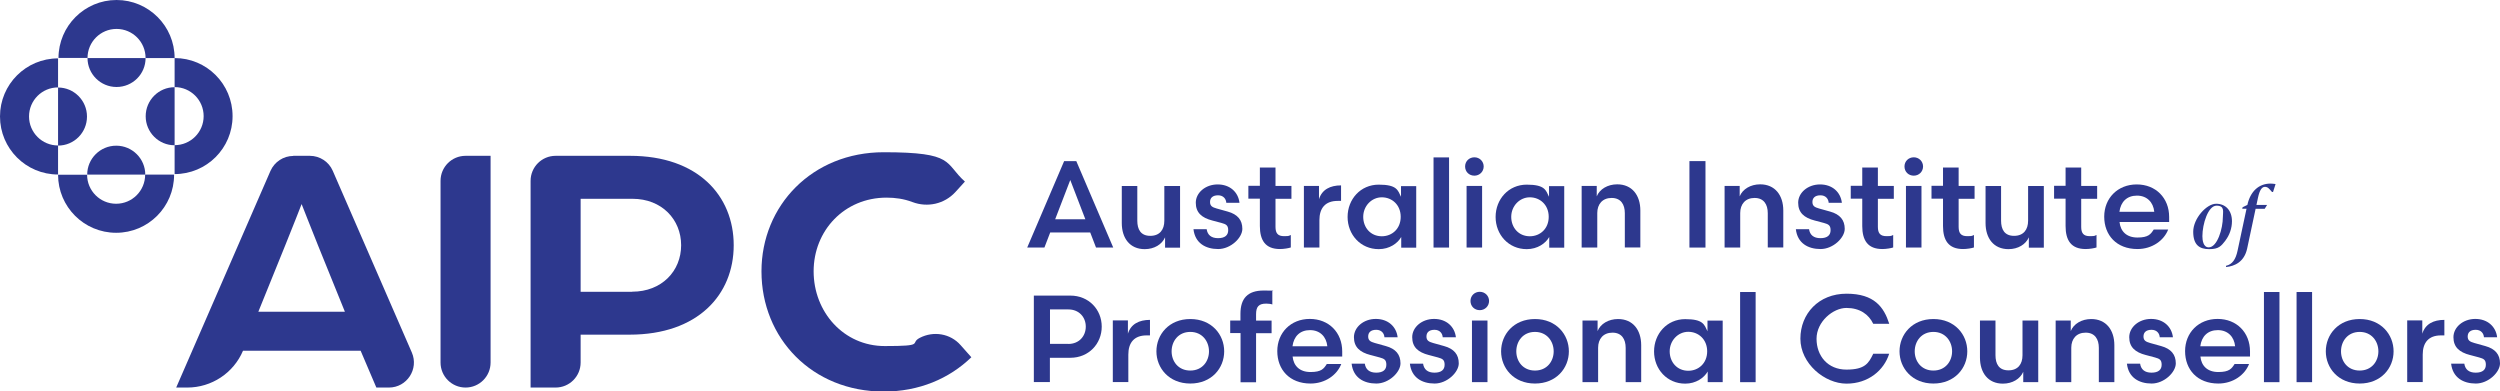 <?xml version="1.0" encoding="UTF-8"?>
<svg id="Layer_3" xmlns="http://www.w3.org/2000/svg" version="1.1" viewBox="0 0 2368.1 370.8">
  <!-- Generator: Adobe Illustrator 29.1.0, SVG Export Plug-In . SVG Version: 2.1.0 Build 142)  -->
  <defs>
    <style>
      .st0 {
        fill: #2d388e;
      }
    </style>
  </defs>
  <g>
    <path class="st0" d="M277.8,147.6h15.7c9.4,0,18,5.6,21.7,14.2l74.9,172.1c6.8,15.7-4.7,33.2-21.7,33.2h-11.9l-14.9-34.9h-111.4c-9,21.2-29.8,34.9-52.8,34.9h-10.5l89.3-205.2c3.8-8.6,12.3-14.2,21.7-14.2h-.1ZM326.7,295.3l-25.4-62.7c-6.8-16.6-15.2-38.6-15.6-39.3-.3.7-8.8,22.7-15.6,39.3l-25.4,62.7h82Z"/>
    <path class="st0" d="M441,147.6h23.7v195.8c0,13.1-10.6,23.7-23.7,23.7h0c-13.1,0-23.7-10.6-23.7-23.7v-172.1c0-13.1,10.6-23.7,23.7-23.7h0Z"/>
    <path class="st0" d="M502.6,171.3c0-13.1,10.6-23.7,23.7-23.7h70.5c64.4,0,98.2,37.9,98.2,84.7s-33.9,84.7-98.6,84.7h-46.4v26.4c0,13.1-10.6,23.7-23.7,23.7h-23.7v-195.8h0ZM598.8,276.3c28.1,0,46.4-19.6,46.4-44s-18.3-44-46.1-44h-49.1v88.1h48.8,0Z"/>
    <path class="st0" d="M721.3,257c0-62.3,48.1-112.8,115.8-112.8s57.2,10.2,76.9,27.8l-9.1,10c-10.3,11.2-26.3,14.8-40.6,9.4-8.2-3.1-16.4-4.2-24.5-4.2-40,0-69.1,31.2-69.1,69.8s28.5,70.8,67.4,70.8,23.1-2.6,33.2-7.8c13-6.7,28.9-4.1,38.6,6.9l10.2,11.5c-21,20.3-49.5,32.5-83,32.5-67.8,0-115.8-50.5-115.8-113.8h0Z"/>
  </g>
  <g>
    <path class="st0" d="M994.5,338.9v23h-15.2v-81.9h34.6c17.4,0,29.7,13.2,29.7,29.4s-12.3,29.5-29.7,29.5h-19.4,0ZM1012,325.8c10.1,0,16.5-7.4,16.5-16.4s-6.4-16.3-16.5-16.3h-17.4v32.6h17.4Z"/>
    <path class="st0" d="M1089.3,317.7h-3.2c-11.8,0-17.3,6.9-17.3,18.2v26h-14.7v-58.4h14.3v12.6c2.8-9.2,10.7-13.1,20.9-13.1v14.6h0Z"/>
    <path class="st0" d="M1095.4,332.8c0-15.9,11.9-30.6,32.1-30.6s32.1,14.7,32.1,30.6-11.9,30.5-32.1,30.5-32.1-14.7-32.1-30.5ZM1109.8,332.8c0,9.5,6.3,18.2,17.7,18.2s17.7-8.8,17.7-18.2-6.3-18.4-17.7-18.4-17.7,8.9-17.7,18.4Z"/>
    <path class="st0" d="M1175,315.5h-9.7v-11.9h9.7v-6.3c0-14.6,6.8-22.1,22-22.1s6.4.5,8.2,1v12.2c-1.3-.5-3.8-.8-5.8-.8-7.1,0-9.6,2.9-9.6,10.1v6h14.7v11.9h-14.7v46.5h-14.7v-46.5h0Z"/>
    <path class="st0" d="M1224.4,337.7c.9,8.8,6.6,14.7,17,14.7s12.6-3.2,15.4-7.6h13.7c-4,10.4-15.2,18.5-29.1,18.5-19.9,0-31.5-13.2-31.5-30.7s12.8-30.5,30.8-30.5,30.7,12.8,30.7,30.8v4.8h-47ZM1224.3,328h33c-.9-9-6.9-15.3-16.4-15.3s-15.4,5.9-16.6,15.3h0Z"/>
    <path class="st0" d="M1292.8,344.5c.8,5.4,4.3,8.5,10.8,8.5s9.6-2.8,9.6-7.5-2-5.7-6.3-6.9l-8.7-2.3c-10.1-2.6-15.7-7.5-15.7-16.9s9.1-17.3,20.7-17.3,19.5,7.2,20.7,17.4h-12.5c-.2-3.6-2.7-7.1-7.8-7.1s-7.6,2.5-7.6,6.3,2.1,5,6.3,6.2l10.4,2.9c9.4,2.6,13.9,8,13.9,16.4s-11,19.1-22.9,19.1-21.9-5.6-23.4-18.8h12.5Z"/>
    <path class="st0" d="M1348,344.5c.8,5.4,4.3,8.5,10.8,8.5s9.6-2.8,9.6-7.5-2-5.7-6.3-6.9l-8.7-2.3c-10.1-2.6-15.7-7.5-15.7-16.9s9.1-17.3,20.7-17.3,19.5,7.2,20.7,17.4h-12.5c-.2-3.6-2.7-7.1-7.8-7.1s-7.6,2.5-7.6,6.3,2.1,5,6.3,6.2l10.4,2.9c9.4,2.6,13.9,8,13.9,16.4s-11,19.1-22.9,19.1-21.9-5.6-23.4-18.8h12.5Z"/>
    <path class="st0" d="M1401.7,276.4c5,0,8.8,3.9,8.8,8.7s-3.8,8.7-8.8,8.7-8.8-3.7-8.8-8.7,3.9-8.7,8.8-8.7ZM1394.3,362v-58.4h14.7v58.4h-14.7Z"/>
    <path class="st0" d="M1421.9,332.8c0-15.9,11.9-30.6,32.1-30.6s32.1,14.7,32.1,30.6-11.9,30.5-32.1,30.5-32.1-14.7-32.1-30.5ZM1436.3,332.8c0,9.5,6.3,18.2,17.7,18.2s17.7-8.8,17.7-18.2-6.3-18.4-17.7-18.4-17.7,8.9-17.7,18.4Z"/>
    <path class="st0" d="M1513.7,362h-14.7v-58.4h14.3v10c2.7-6.8,10.3-11.4,19.4-11.4,14,0,21.9,10.3,21.9,24.8v35h-14.7v-32.5c0-8.3-3.8-14.4-12.5-14.4s-13.6,5.9-13.6,14.3v32.6h-.1Z"/>
    <path class="st0" d="M1631.8,303.6v58.4h-14.2v-10.1c-3.4,6-11.1,11.5-21.3,11.5-17.3,0-29.5-13.8-29.5-30.5s12.2-30.6,29.5-30.6,18.1,5.3,21.1,11.5v-10.1h14.4ZM1599.2,351.2c9.7,0,17.9-7.1,17.9-18.4s-8.2-18.5-17.9-18.5-17.6,8.3-17.6,18.5,7,18.4,17.6,18.4Z"/>
    <path class="st0" d="M1648.3,362v-85.4h14.7v85.4h-14.7Z"/>
    <path class="st0" d="M1789.5,306.7h-15.1c-4.3-9-12.8-15-25.4-15s-28.3,12.9-28.3,29.2,10.7,29.2,28.3,29.2,21.1-6,25.4-15h15.1c-4.9,15.6-19.7,28.3-40.4,28.3s-43.7-19-43.7-42.6,17.3-42.6,43.7-42.6,35.4,12.8,40.4,28.3v.2Z"/>
    <path class="st0" d="M1799.3,332.8c0-15.9,11.9-30.6,32.1-30.6s32.1,14.7,32.1,30.6-11.9,30.5-32.1,30.5-32.1-14.7-32.1-30.5ZM1813.7,332.8c0,9.5,6.3,18.2,17.7,18.2s17.7-8.8,17.7-18.2-6.3-18.4-17.7-18.4-17.7,8.9-17.7,18.4Z"/>
    <path class="st0" d="M1916,303.6h14.7v58.4h-14.2v-9.8c-2.9,6.7-10.2,11.2-19.3,11.2-14,0-21.7-10.3-21.7-24.7v-35.1h14.7v32.8c0,8.4,3.3,14.4,12.3,14.4s13.3-5.9,13.3-14.3v-32.9h.2Z"/>
    <path class="st0" d="M1961.9,362h-14.7v-58.4h14.3v10c2.7-6.8,10.3-11.4,19.4-11.4,14,0,21.9,10.3,21.9,24.8v35h-14.7v-32.5c0-8.3-3.8-14.4-12.5-14.4s-13.6,5.9-13.6,14.3v32.6h-.1Z"/>
    <path class="st0" d="M2027.2,344.5c.8,5.4,4.3,8.5,10.8,8.5s9.6-2.8,9.6-7.5-2-5.7-6.3-6.9l-8.7-2.3c-10.1-2.6-15.7-7.5-15.7-16.9s9.1-17.3,20.7-17.3,19.5,7.2,20.7,17.4h-12.5c-.2-3.6-2.7-7.1-7.8-7.1s-7.6,2.5-7.6,6.3,2.1,5,6.3,6.2l10.4,2.9c9.4,2.6,13.9,8,13.9,16.4s-11,19.1-22.9,19.1-21.9-5.6-23.4-18.8h12.5Z"/>
    <path class="st0" d="M2084.3,337.7c.9,8.8,6.6,14.7,17,14.7s12.6-3.2,15.4-7.6h13.7c-4,10.4-15.2,18.5-29.1,18.5-19.9,0-31.5-13.2-31.5-30.7s12.8-30.5,30.8-30.5,30.7,12.8,30.7,30.8v4.8h-47ZM2084.2,328h33c-.9-9-6.9-15.3-16.4-15.3s-15.4,5.9-16.6,15.3h0Z"/>
    <path class="st0" d="M2144.5,362v-85.4h14.7v85.4h-14.7Z"/>
    <path class="st0" d="M2175.4,362v-85.4h14.7v85.4h-14.7Z"/>
    <path class="st0" d="M2203.1,332.8c0-15.9,11.9-30.6,32.1-30.6s32.1,14.7,32.1,30.6-11.9,30.5-32.1,30.5-32.1-14.7-32.1-30.5ZM2217.5,332.8c0,9.5,6.3,18.2,17.7,18.2s17.7-8.8,17.7-18.2-6.3-18.4-17.7-18.4-17.7,8.9-17.7,18.4Z"/>
    <path class="st0" d="M2315.4,317.7h-3.2c-11.8,0-17.3,6.9-17.3,18.2v26h-14.7v-58.4h14.3v12.6c2.8-9.2,10.6-13.1,20.9-13.1v14.6h0Z"/>
    <path class="st0" d="M2334.3,344.5c.8,5.4,4.3,8.5,10.8,8.5s9.6-2.8,9.6-7.5-2-5.7-6.3-6.9l-8.7-2.3c-10.1-2.6-15.7-7.5-15.7-16.9s9.1-17.3,20.7-17.3,19.5,7.2,20.7,17.4h-12.5c-.2-3.6-2.7-7.1-7.8-7.1s-7.6,2.5-7.6,6.3,2.1,5,6.3,6.2l10.4,2.9c9.4,2.6,13.9,8,13.9,16.4s-11,19.1-22.9,19.1-21.9-5.6-23.4-18.8h12.5Z"/>
  </g>
  <g>
    <path class="st0" d="M1054.5,234.5h-16.3l-5.5-14.3h-37.9l-5.5,14.3h-16.3l35-81.9h11.5l35,81.9h0ZM1013.8,170.5l-14.3,37.2h28.6l-14.3-37.2h0Z"/>
    <path class="st0" d="M1103.1,176.2h14.7v58.4h-14.2v-9.8c-2.9,6.7-10.2,11.2-19.3,11.2-14,0-21.7-10.3-21.7-24.7v-35.1h14.7v32.8c0,8.4,3.3,14.4,12.3,14.4s13.3-5.9,13.3-14.3v-32.9h.2Z"/>
    <path class="st0" d="M1143,217.1c.8,5.4,4.3,8.5,10.8,8.5s9.6-2.8,9.6-7.5-2-5.7-6.3-6.9l-8.7-2.3c-10.1-2.6-15.7-7.5-15.7-16.9s9.1-17.3,20.7-17.3,19.5,7.2,20.7,17.4h-12.5c-.2-3.6-2.7-7.1-7.8-7.1s-7.6,2.5-7.6,6.3,2.1,5,6.3,6.2l10.4,2.9c9.4,2.6,13.9,8,13.9,16.4s-11,19.1-22.9,19.1-21.9-5.6-23.4-18.8h12.5Z"/>
    <path class="st0" d="M1193.5,158.7h14.7v17.4h15.1v12.2h-15.1v26.6c0,6.1,2.3,8.8,8.1,8.8s4.4-.5,6.4-1.1v11.8c-1.9.7-6.6,1.5-10.3,1.5-13.8,0-19-8.3-19-21.8v-25.9h-10.9v-12.2h10.9v-17.4h.1Z"/>
    <path class="st0" d="M1270.3,190.3h-3.2c-11.8,0-17.3,6.9-17.3,18.2v26h-14.7v-58.4h14.3v12.6c2.8-9.2,10.7-13.1,20.9-13.1v14.6h0Z"/>
    <path class="st0" d="M1341.5,176.2v58.4h-14.2v-10.1c-3.4,6-11.1,11.5-21.3,11.5-17.3,0-29.5-13.8-29.5-30.5s12.2-30.6,29.5-30.6,18.1,5.3,21.1,11.5v-10.1h14.4ZM1308.9,223.8c9.7,0,17.9-7.1,17.9-18.4s-8.2-18.5-17.9-18.5-17.6,8.3-17.6,18.5,7,18.4,17.6,18.4Z"/>
    <path class="st0" d="M1357.9,234.5v-85.4h14.7v85.4h-14.7Z"/>
    <path class="st0" d="M1396.6,149c5,0,8.8,3.9,8.8,8.7s-3.8,8.7-8.8,8.7-8.8-3.7-8.8-8.7,3.9-8.7,8.8-8.7ZM1389.2,234.5v-58.4h14.7v58.4h-14.7Z"/>
    <path class="st0" d="M1481.7,176.2v58.4h-14.2v-10.1c-3.4,6-11.1,11.5-21.3,11.5-17.3,0-29.5-13.8-29.5-30.5s12.2-30.6,29.5-30.6,18.1,5.3,21.1,11.5v-10.1h14.4ZM1449.1,223.8c9.7,0,17.9-7.1,17.9-18.4s-8.2-18.5-17.9-18.5-17.6,8.3-17.6,18.5,7,18.4,17.6,18.4Z"/>
    <path class="st0" d="M1512.9,234.5h-14.7v-58.4h14.3v9.9c2.7-6.8,10.3-11.4,19.4-11.4,14,0,21.9,10.3,21.9,24.8v35h-14.7v-32.5c0-8.3-3.8-14.4-12.5-14.4s-13.6,5.9-13.6,14.3v32.7h-.1Z"/>
    <path class="st0" d="M1600.3,152.6h15.2v81.9h-15.2v-81.9Z"/>
    <path class="st0" d="M1648.3,234.5h-14.7v-58.4h14.3v9.9c2.7-6.8,10.3-11.4,19.4-11.4,14,0,21.9,10.3,21.9,24.8v35h-14.7v-32.5c0-8.3-3.8-14.4-12.5-14.4s-13.6,5.9-13.6,14.3v32.7h-.1Z"/>
    <path class="st0" d="M1713.6,217.1c.8,5.4,4.3,8.5,10.8,8.5s9.6-2.8,9.6-7.5-2-5.7-6.3-6.9l-8.7-2.3c-10.1-2.6-15.7-7.5-15.7-16.9s9.1-17.3,20.7-17.3,19.5,7.2,20.7,17.4h-12.5c-.2-3.6-2.7-7.1-7.8-7.1s-7.6,2.5-7.6,6.3,2.1,5,6.3,6.2l10.4,2.9c9.4,2.6,13.9,8,13.9,16.4s-11,19.1-22.9,19.1-21.9-5.6-23.4-18.8h12.5Z"/>
    <path class="st0" d="M1764.1,158.7h14.7v17.4h15.1v12.2h-15.1v26.6c0,6.1,2.3,8.8,8.1,8.8s4.4-.5,6.4-1.1v11.8c-1.9.7-6.6,1.5-10.3,1.5-13.8,0-19-8.3-19-21.8v-25.9h-10.9v-12.2h10.9v-17.4h.1Z"/>
    <path class="st0" d="M1812.8,149c5,0,8.8,3.9,8.8,8.7s-3.8,8.7-8.8,8.7-8.8-3.7-8.8-8.7,3.9-8.7,8.8-8.7ZM1805.4,234.5v-58.4h14.7v58.4h-14.7Z"/>
    <path class="st0" d="M1840.6,158.7h14.7v17.4h15.1v12.2h-15.1v26.6c0,6.1,2.3,8.8,8.1,8.8s4.4-.5,6.4-1.1v11.8c-1.9.7-6.6,1.5-10.3,1.5-13.8,0-19-8.3-19-21.8v-25.9h-10.9v-12.2h10.9v-17.4h.1Z"/>
    <path class="st0" d="M1921.3,176.2h14.7v58.4h-14.2v-9.8c-2.9,6.7-10.2,11.2-19.3,11.2-14,0-21.7-10.3-21.7-24.7v-35.1h14.7v32.8c0,8.4,3.3,14.4,12.3,14.4s13.3-5.9,13.3-14.3v-32.9h.2Z"/>
    <path class="st0" d="M1956.7,158.7h14.7v17.4h15.1v12.2h-15.1v26.6c0,6.1,2.3,8.8,8.1,8.8s4.4-.5,6.4-1.1v11.8c-1.9.7-6.6,1.5-10.3,1.5-13.8,0-19-8.3-19-21.8v-25.9h-10.9v-12.2h10.9v-17.4h.1Z"/>
    <path class="st0" d="M2007.7,210.3c.9,8.8,6.6,14.7,17,14.7s12.6-3.2,15.4-7.6h13.7c-4,10.4-15.2,18.5-29.1,18.5-19.9,0-31.5-13.2-31.5-30.7s12.8-30.5,30.8-30.5,30.7,12.8,30.7,30.8v4.8h-47ZM2007.6,200.6h33c-.9-9-6.9-15.3-16.4-15.3s-15.4,5.9-16.6,15.3h0Z"/>
  </g>
  <path class="st0" d="M2108,227.8c3.9-5,6.2-11.7,6.2-18.2,0-10.1-5.9-16.6-15-16.6s-21.7,14-21.7,26.5,5.9,16.5,15.1,16.5,11.3-2.9,15.5-8.2h-.1ZM2092.2,234.3c-5.2,0-6-6.7-6-10.6,0-11.5,5.4-28.9,13.4-28.9s6,5.8,6,10.6c0,11.5-5.4,28.9-13.4,28.9ZM2155.3,174.3c-1.6-.2-3.2-.4-4.6-.4-11.1,0-19.1,7.4-21.9,20.2l-4.5,2.2-.4,1.4h4.1l-8.5,39.8c-1.8,8.5-5.1,12.8-10.6,14.2h-.3v1.2h.4c7.4-.8,16.8-4.5,19.6-17.5l8-37.6h8.6l2.3-3.7h-10.1l1.5-7c1.5-6.9,3.6-10.1,6.5-10.1s4.1,1.9,6.7,4.8h.1c0,.1.9.1.9.1l2.4-7.5h-.4.2Z"/>
  <g>
    <g>
      <path class="st0" d="M55,165.3v-27.5h0c-15.2,0-27.5-12.3-27.5-27.5s12.3-27.5,27.5-27.5h0v-27.5h0C24.6,55.3,0,79.9,0,110.3s24.6,55,55,55h0Z"/>
      <path class="st0" d="M82.4,110.4c0-15.2-12.3-27.5-27.4-27.5v55c15.2,0,27.4-12.3,27.4-27.5h0Z"/>
    </g>
    <g>
      <path class="st0" d="M165,165.4h-27.5c0,15.3-12.3,27.6-27.5,27.6s-27.5-12.3-27.5-27.5h-27.5c0,30.4,24.6,55,55,55s54.9-24.6,54.9-54.9h0v-.2Z"/>
      <path class="st0" d="M110.1,138c-15.2,0-27.5,12.3-27.5,27.4h55c0-15.1-12.3-27.4-27.5-27.4h0Z"/>
    </g>
    <g>
      <path class="st0" d="M165.4,55h-27.5c0-15.3-12.3-27.6-27.5-27.6s-27.5,12.3-27.5,27.5h-27.5C55.5,24.6,80.1,0,110.4,0s55,24.6,55,55h0Z"/>
      <path class="st0" d="M110.4,82.4c-15.2,0-27.5-12.3-27.5-27.4h55c0,15.2-12.3,27.4-27.5,27.4h0Z"/>
    </g>
    <g>
      <path class="st0" d="M165.4,165v-27.5h0c15.2,0,27.5-12.3,27.5-27.5s-12.3-27.5-27.5-27.5h0v-27.5h0c30.4,0,54.9,24.6,54.9,55s-24.6,54.9-54.9,54.9h0Z"/>
      <path class="st0" d="M138,110.1c0-15.2,12.3-27.5,27.4-27.5v55c-15.1,0-27.4-12.3-27.4-27.5h0Z"/>
    </g>
  </g>
</svg>